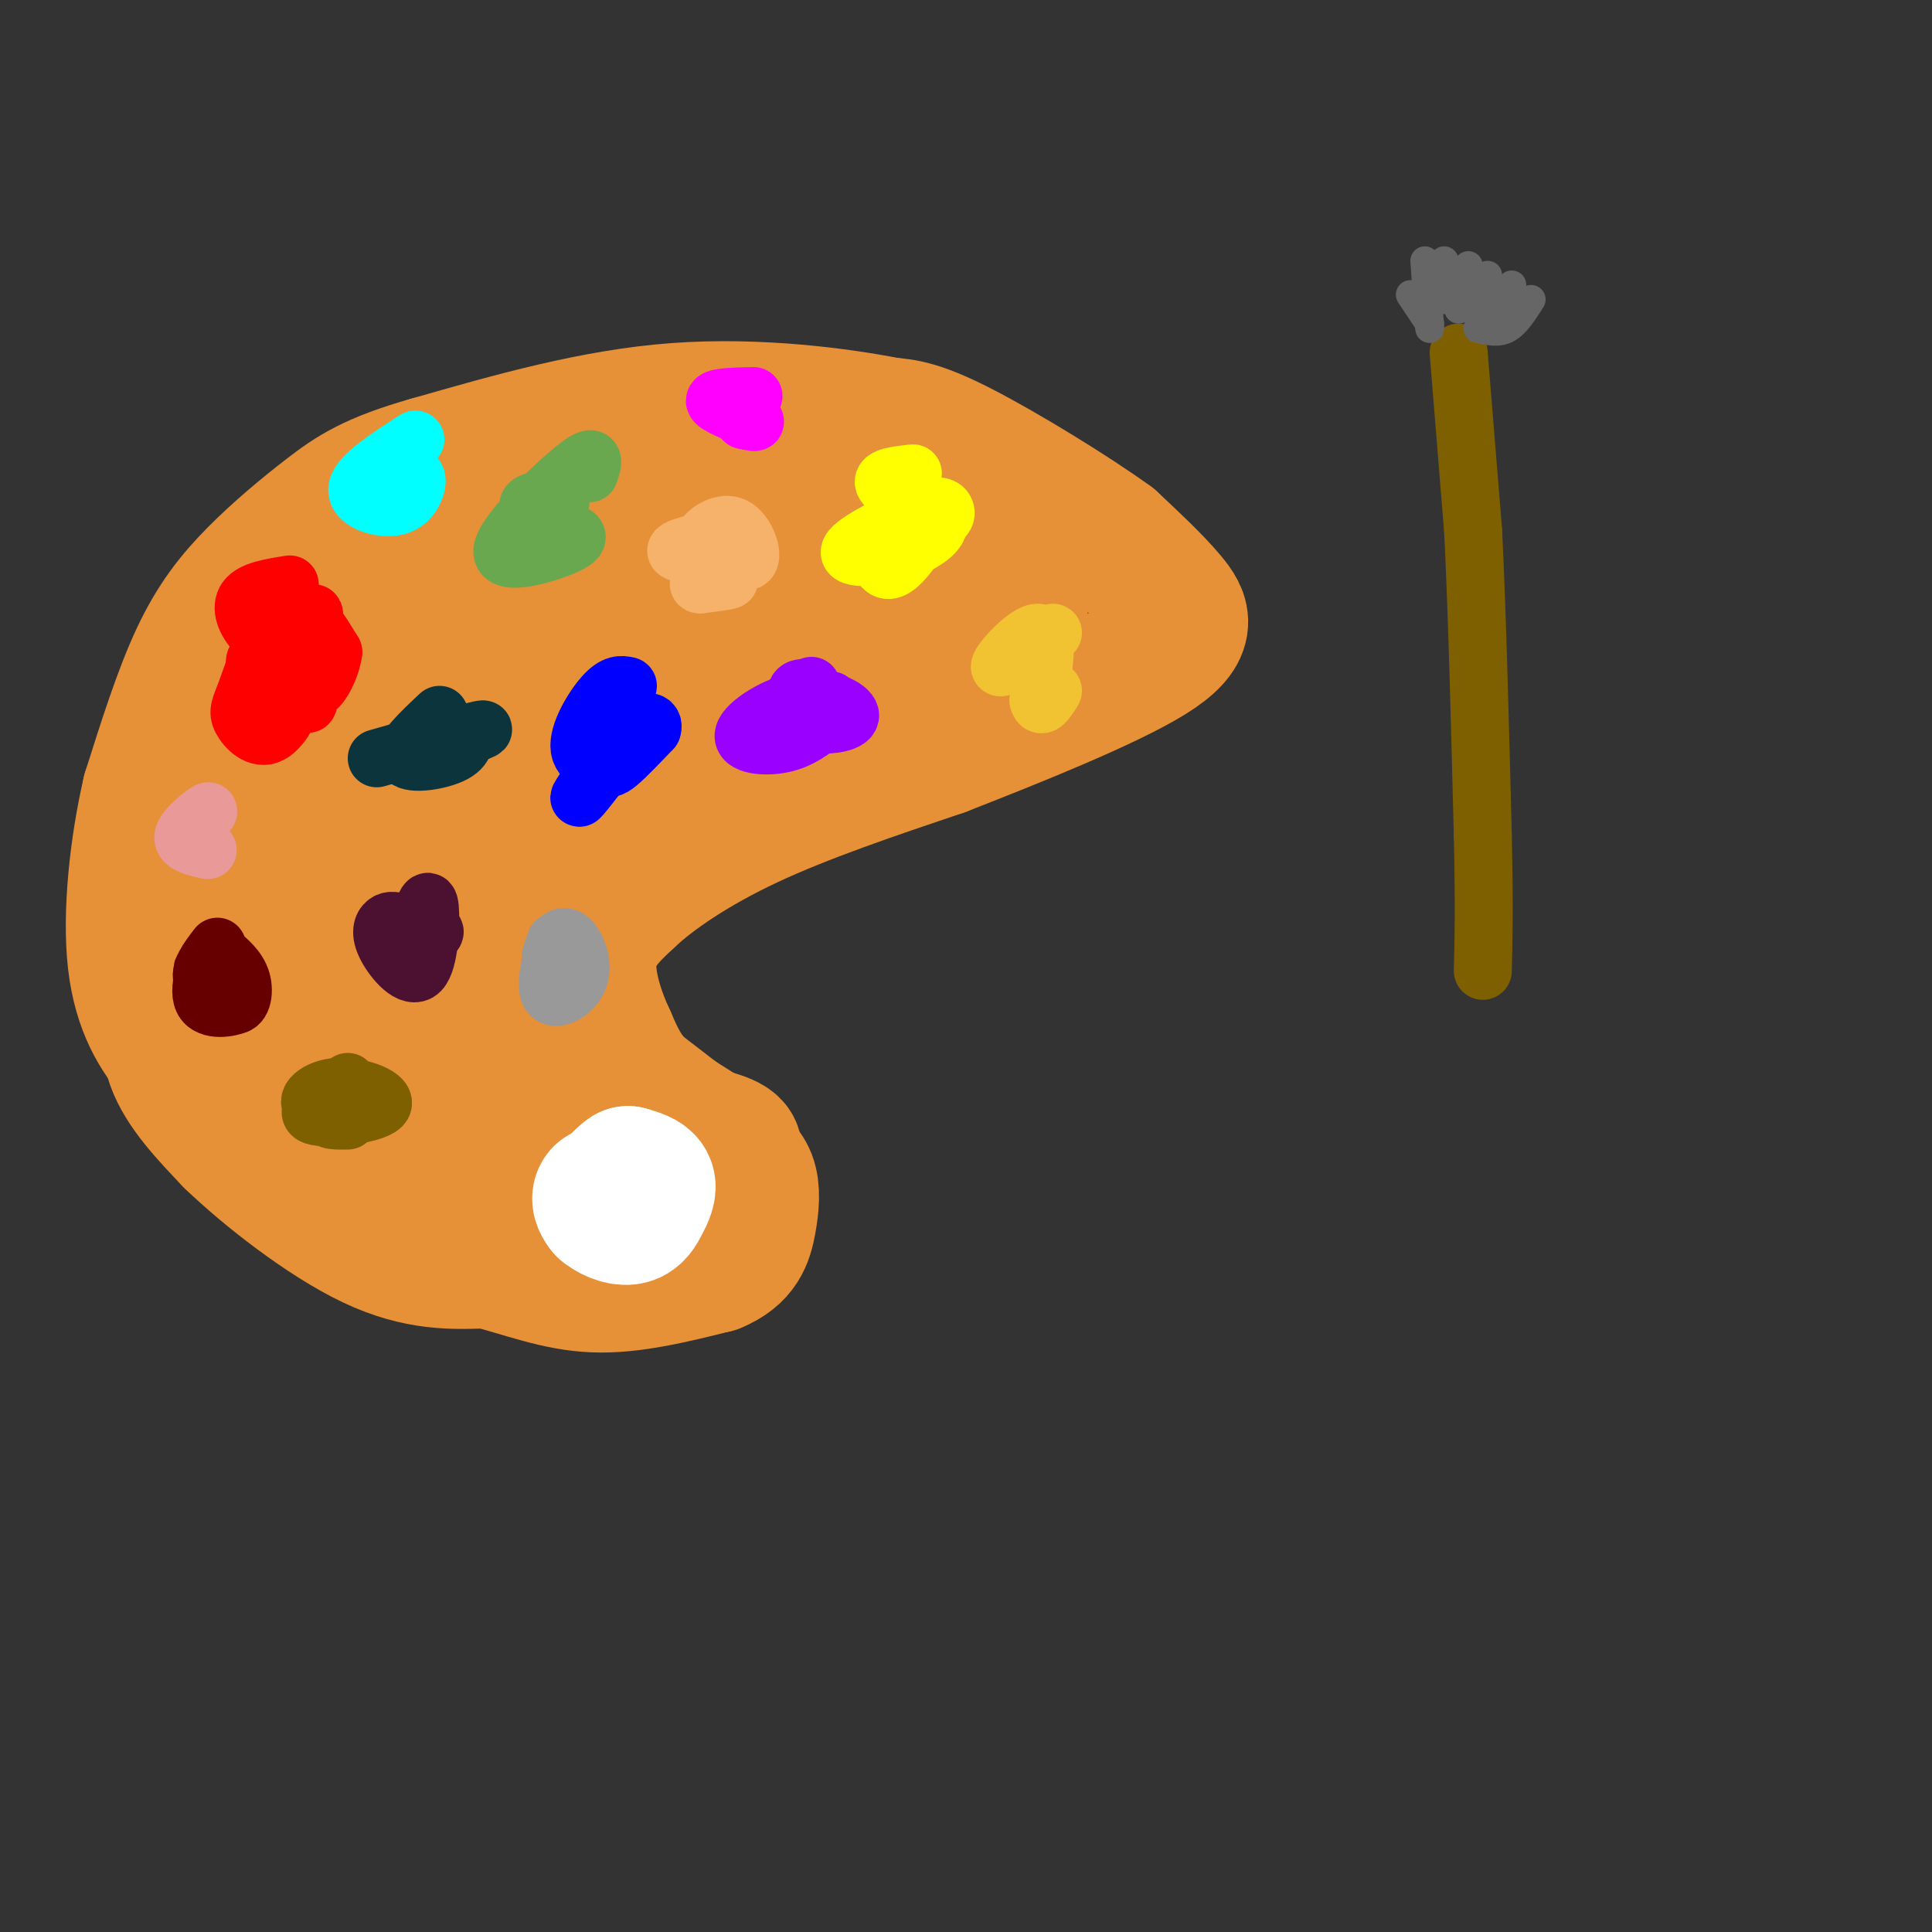 <svg viewBox='0 0 400 400' version='1.1' xmlns='http://www.w3.org/2000/svg' xmlns:xlink='http://www.w3.org/1999/xlink'><rect x="0" y="0" width="400" height="400" fill="#333333" stroke="none"/><g fill='none' stroke='rgb(230,145,56)' stroke-width='28' stroke-linecap='round' stroke-linejoin='round'><path d='M181,95c-26.111,6.911 -52.222,13.822 -68,19c-15.778,5.178 -21.222,8.622 -26,13c-4.778,4.378 -8.889,9.689 -13,15'/><path d='M74,142c-6.467,13.089 -16.133,38.311 -20,54c-3.867,15.689 -1.933,21.844 0,28'/><path d='M54,224c1.911,7.956 6.689,13.844 12,18c5.311,4.156 11.156,6.578 17,9'/><path d='M83,251c9.311,2.511 24.089,4.289 33,4c8.911,-0.289 11.956,-2.644 15,-5'/><path d='M131,250c7.000,-2.778 17.000,-7.222 20,-10c3.000,-2.778 -1.000,-3.889 -5,-5'/><path d='M146,235c-3.356,-2.289 -9.244,-5.511 -13,-9c-3.756,-3.489 -5.378,-7.244 -7,-11'/><path d='M126,215c-2.333,-4.956 -4.667,-11.844 -4,-17c0.667,-5.156 4.333,-8.578 8,-12'/><path d='M130,186c5.022,-4.756 13.578,-10.644 25,-16c11.422,-5.356 25.711,-10.178 40,-15'/><path d='M195,155c15.536,-6.048 34.375,-13.667 43,-19c8.625,-5.333 7.036,-8.381 4,-12c-3.036,-3.619 -7.518,-7.810 -12,-12'/><path d='M230,112c-8.089,-5.867 -22.311,-14.533 -31,-19c-8.689,-4.467 -11.844,-4.733 -15,-5'/><path d='M184,88c-9.844,-1.933 -26.956,-4.267 -44,-3c-17.044,1.267 -34.022,6.133 -51,11'/><path d='M89,96c-11.896,3.360 -16.137,6.262 -21,10c-4.863,3.738 -10.348,8.314 -15,13c-4.652,4.686 -8.472,9.482 -12,17c-3.528,7.518 -6.764,17.759 -10,28'/><path d='M31,164c-2.607,11.202 -4.125,25.208 -3,35c1.125,9.792 4.893,15.369 8,19c3.107,3.631 5.554,5.315 8,7'/><path d='M44,225c6.533,4.333 18.867,11.667 32,14c13.133,2.333 27.067,-0.333 41,-3'/><path d='M117,236c2.161,-2.142 -12.936,-5.997 -22,-11c-9.064,-5.003 -12.094,-11.155 -16,-19c-3.906,-7.845 -8.687,-17.384 -10,-25c-1.313,-7.616 0.844,-13.308 3,-19'/><path d='M72,162c4.424,-13.490 13.983,-37.715 10,-36c-3.983,1.715 -21.509,29.371 -30,43c-8.491,13.629 -7.946,13.230 -5,21c2.946,7.770 8.293,23.707 12,31c3.707,7.293 5.773,5.941 10,5c4.227,-0.941 10.613,-1.470 17,-2'/><path d='M86,224c5.745,-3.592 11.607,-11.573 13,-25c1.393,-13.427 -1.682,-32.299 1,-47c2.682,-14.701 11.121,-25.229 10,-20c-1.121,5.229 -11.802,26.216 -19,45c-7.198,18.784 -10.914,35.367 -12,41c-1.086,5.633 0.457,0.317 2,-5'/><path d='M81,213c0.619,-11.884 1.165,-39.096 5,-61c3.835,-21.904 10.959,-38.502 14,-21c3.041,17.502 2.001,69.104 2,91c-0.001,21.896 1.038,14.087 3,8c1.962,-6.087 4.846,-10.454 6,-20c1.154,-9.546 0.577,-24.273 0,-39'/><path d='M111,171c1.391,-9.461 4.869,-13.613 2,-16c-2.869,-2.387 -12.087,-3.010 7,-10c19.087,-6.990 66.477,-20.348 84,-26c17.523,-5.652 5.179,-3.599 -2,-3c-7.179,0.599 -9.194,-0.258 -16,2c-6.806,2.258 -18.403,7.629 -30,13'/><path d='M156,131c-15.525,5.466 -39.337,12.630 -29,10c10.337,-2.630 54.821,-15.054 73,-18c18.179,-2.946 10.051,3.587 7,8c-3.051,4.413 -1.026,6.707 1,9'/><path d='M208,140c-6.550,1.169 -23.426,-0.408 -35,1c-11.574,1.408 -17.844,5.800 -24,8c-6.156,2.200 -12.196,2.208 -19,10c-6.804,7.792 -14.373,23.369 -15,20c-0.627,-3.369 5.686,-25.685 12,-48'/><path d='M127,131c18.845,-12.179 59.958,-18.625 70,-17c10.042,1.625 -10.988,11.321 -37,18c-26.012,6.679 -57.006,10.339 -88,14'/><path d='M72,146c-16.190,3.643 -12.667,5.750 -16,14c-3.333,8.250 -13.524,22.643 -18,31c-4.476,8.357 -3.238,10.679 -2,13'/><path d='M36,204c-0.844,4.867 -1.956,10.533 0,16c1.956,5.467 6.978,10.733 12,16'/><path d='M48,236c7.244,6.978 19.356,16.422 29,21c9.644,4.578 16.822,4.289 24,4'/><path d='M101,261c7.511,1.911 14.289,4.689 22,5c7.711,0.311 16.356,-1.844 25,-4'/><path d='M148,262c5.393,-2.179 6.375,-5.625 7,-9c0.625,-3.375 0.893,-6.679 0,-9c-0.893,-2.321 -2.946,-3.661 -5,-5'/><path d='M150,239c-6.000,-4.833 -18.500,-14.417 -31,-24'/></g>
<g fill='none' stroke='rgb(255,255,255)' stroke-width='28' stroke-linecap='round' stroke-linejoin='round'><path d='M130,249c-1.982,-1.108 -3.964,-2.215 -5,-2c-1.036,0.215 -1.126,1.754 0,3c1.126,1.246 3.467,2.200 5,2c1.533,-0.200 2.259,-1.554 3,-3c0.741,-1.446 1.497,-2.985 1,-4c-0.497,-1.015 -2.249,-1.508 -4,-2'/><path d='M130,243c-2.095,1.333 -5.333,5.667 -5,7c0.333,1.333 4.238,-0.333 5,-1c0.762,-0.667 -1.619,-0.333 -4,0'/></g>
<g fill='none' stroke='rgb(255,0,0)' stroke-width='12' stroke-linecap='round' stroke-linejoin='round'><path d='M60,121c-3.834,0.604 -7.667,1.208 -9,3c-1.333,1.792 -0.165,4.773 2,7c2.165,2.227 5.329,3.699 6,3c0.671,-0.699 -1.149,-3.568 -3,-2c-1.851,1.568 -3.734,7.575 -5,11c-1.266,3.425 -1.917,4.269 -1,6c0.917,1.731 3.401,4.351 6,3c2.599,-1.351 5.314,-6.672 5,-10c-0.314,-3.328 -3.657,-4.664 -7,-6'/><path d='M54,136c-1.516,-0.247 -1.807,2.135 0,3c1.807,0.865 5.711,0.211 7,-2c1.289,-2.211 -0.038,-5.980 0,-8c0.038,-2.020 1.439,-2.291 3,-1c1.561,1.291 3.280,4.146 5,7'/><path d='M69,135c-0.429,3.903 -4.002,10.159 -5,7c-0.998,-3.159 0.577,-15.735 1,-15c0.423,0.735 -0.308,14.781 -1,18c-0.692,3.219 -1.346,-4.391 -2,-12'/></g>
<g fill='none' stroke='rgb(255,255,0)' stroke-width='12' stroke-linecap='round' stroke-linejoin='round'><path d='M189,98c-3.224,0.363 -6.447,0.726 -6,2c0.447,1.274 4.565,3.457 5,5c0.435,1.543 -2.811,2.444 -2,3c0.811,0.556 5.680,0.765 8,0c2.320,-0.765 2.091,-2.504 1,-3c-1.091,-0.496 -3.046,0.252 -5,1'/><path d='M190,106c-4.458,1.872 -13.102,6.052 -14,8c-0.898,1.948 5.950,1.665 11,0c5.050,-1.665 8.301,-4.711 7,-6c-1.301,-1.289 -7.155,-0.821 -10,1c-2.845,1.821 -2.680,4.993 -2,7c0.680,2.007 1.875,2.848 4,1c2.125,-1.848 5.178,-6.385 6,-9c0.822,-2.615 -0.589,-3.307 -2,-4'/><path d='M190,104c-0.833,-0.833 -1.917,-0.917 -3,-1'/></g>
<g fill='none' stroke='rgb(0,0,255)' stroke-width='12' stroke-linecap='round' stroke-linejoin='round'><path d='M130,142c-1.362,-0.271 -2.724,-0.543 -5,2c-2.276,2.543 -5.465,7.900 -5,11c0.465,3.100 4.586,3.942 8,2c3.414,-1.942 6.122,-6.670 5,-8c-1.122,-1.330 -6.074,0.736 -8,3c-1.926,2.264 -0.826,4.725 0,6c0.826,1.275 1.379,1.364 3,0c1.621,-1.364 4.311,-4.182 7,-7'/><path d='M135,151c0.643,-1.750 -1.250,-2.625 -5,1c-3.750,3.625 -9.357,11.750 -10,13c-0.643,1.250 3.679,-4.375 8,-10'/></g>
<g fill='none' stroke='rgb(102,0,0)' stroke-width='12' stroke-linecap='round' stroke-linejoin='round'><path d='M45,196c-1.964,2.561 -3.929,5.123 -3,7c0.929,1.877 4.750,3.070 6,3c1.250,-0.070 -0.071,-1.403 -2,-3c-1.929,-1.597 -4.465,-3.459 -4,-2c0.465,1.459 3.933,6.239 6,7c2.067,0.761 2.733,-2.497 2,-5c-0.733,-2.503 -2.867,-4.252 -5,-6'/><path d='M45,197c-1.917,1.262 -4.208,7.417 -3,10c1.208,2.583 5.917,1.595 7,1c1.083,-0.595 -1.458,-0.798 -4,-1'/></g>
<g fill='none' stroke='rgb(106,168,79)' stroke-width='12' stroke-linecap='round' stroke-linejoin='round'><path d='M122,98c0.810,-2.356 1.620,-4.711 -3,-1c-4.620,3.711 -14.671,13.490 -15,17c-0.329,3.510 9.065,0.753 13,-1c3.935,-1.753 2.410,-2.501 0,-3c-2.410,-0.499 -5.705,-0.750 -9,-1'/><path d='M108,109c0.798,-1.250 7.292,-3.875 8,-5c0.708,-1.125 -4.369,-0.750 -6,0c-1.631,0.750 0.185,1.875 2,3'/></g>
<g fill='none' stroke='rgb(76,17,48)' stroke-width='12' stroke-linecap='round' stroke-linejoin='round'><path d='M83,191c-1.075,-0.308 -2.150,-0.616 -3,0c-0.850,0.616 -1.475,2.155 0,5c1.475,2.845 5.051,6.997 7,5c1.949,-1.997 2.271,-10.142 2,-13c-0.271,-2.858 -1.136,-0.429 -2,2'/><path d='M87,190c0.622,1.022 3.178,2.578 3,3c-0.178,0.422 -3.089,-0.289 -6,-1'/></g>
<g fill='none' stroke='rgb(241,194,50)' stroke-width='12' stroke-linecap='round' stroke-linejoin='round'><path d='M218,131c-5.533,4.044 -11.067,8.089 -11,7c0.067,-1.089 5.733,-7.311 8,-7c2.267,0.311 1.133,7.156 0,14'/><path d='M215,145c0.500,2.000 1.750,0.000 3,-2'/></g>
<g fill='none' stroke='rgb(246,178,107)' stroke-width='12' stroke-linecap='round' stroke-linejoin='round'><path d='M152,110c-1.984,0.700 -3.968,1.400 -3,3c0.968,1.600 4.888,4.099 6,3c1.112,-1.099 -0.585,-5.796 -3,-7c-2.415,-1.204 -5.547,1.085 -6,2c-0.453,0.915 1.774,0.458 4,0'/><path d='M150,111c-2.247,0.603 -9.865,2.112 -10,3c-0.135,0.888 7.211,1.156 9,2c1.789,0.844 -1.980,2.266 -2,3c-0.020,0.734 3.709,0.781 4,1c0.291,0.219 -2.854,0.609 -6,1'/><path d='M145,121c-0.833,0.000 0.083,-0.500 1,-1'/></g>
<g fill='none' stroke='rgb(153,0,255)' stroke-width='12' stroke-linecap='round' stroke-linejoin='round'><path d='M168,142c-2.529,1.751 -5.057,3.501 -5,5c0.057,1.499 2.701,2.745 6,3c3.299,0.255 7.254,-0.481 7,-2c-0.254,-1.519 -4.718,-3.819 -10,-3c-5.282,0.819 -11.384,4.759 -12,7c-0.616,2.241 4.252,2.783 8,2c3.748,-0.783 6.374,-2.892 9,-5'/><path d='M171,149c0.968,-2.120 -1.112,-4.919 -3,-6c-1.888,-1.081 -3.585,-0.445 -3,1c0.585,1.445 3.453,3.699 5,4c1.547,0.301 1.774,-1.349 2,-3'/></g>
<g fill='none' stroke='rgb(255,0,255)' stroke-width='12' stroke-linecap='round' stroke-linejoin='round'><path d='M156,82c-4.000,0.083 -8.000,0.167 -8,1c0.000,0.833 4.000,2.417 8,4'/><path d='M156,87c1.000,0.667 -0.500,0.333 -2,0'/></g>
<g fill='none' stroke='rgb(0,255,255)' stroke-width='12' stroke-linecap='round' stroke-linejoin='round'><path d='M86,91c-5.715,3.681 -11.430,7.362 -12,10c-0.570,2.638 4.005,4.232 7,4c2.995,-0.232 4.411,-2.289 5,-4c0.589,-1.711 0.351,-3.076 -2,-3c-2.351,0.076 -6.815,1.593 -7,2c-0.185,0.407 3.907,-0.297 8,-1'/><path d='M85,99c0.667,-0.333 -1.667,-0.667 -4,-1'/></g>
<g fill='none' stroke='rgb(12,52,61)' stroke-width='12' stroke-linecap='round' stroke-linejoin='round'><path d='M91,148c-4.024,3.780 -8.048,7.560 -7,9c1.048,1.440 7.167,0.542 10,-1c2.833,-1.542 2.381,-3.726 1,-4c-1.381,-0.274 -3.690,1.363 -6,3'/><path d='M89,155c2.489,-0.689 11.711,-3.911 11,-4c-0.711,-0.089 -11.356,2.956 -22,6'/></g>
<g fill='none' stroke='rgb(127,96,0)' stroke-width='12' stroke-linecap='round' stroke-linejoin='round'><path d='M72,224c-4.750,3.029 -9.499,6.059 -7,7c2.499,0.941 12.247,-0.206 14,-2c1.753,-1.794 -4.489,-4.233 -9,-4c-4.511,0.233 -7.291,3.140 -5,4c2.291,0.860 9.655,-0.326 12,-1c2.345,-0.674 -0.327,-0.837 -3,-1'/><path d='M74,227c-1.978,0.689 -5.422,2.911 -6,4c-0.578,1.089 1.711,1.044 4,1'/></g>
<g fill='none' stroke='rgb(153,153,153)' stroke-width='12' stroke-linecap='round' stroke-linejoin='round'><path d='M115,195c-1.163,4.818 -2.325,9.636 -1,11c1.325,1.364 5.139,-0.727 6,-4c0.861,-3.273 -1.230,-7.727 -3,-8c-1.770,-0.273 -3.220,3.636 -3,5c0.220,1.364 2.110,0.182 4,-1'/><path d='M118,198c0.500,0.333 -0.250,1.667 -1,3'/></g>
<g fill='none' stroke='rgb(234,153,153)' stroke-width='12' stroke-linecap='round' stroke-linejoin='round'><path d='M43,176c-2.756,-0.622 -5.511,-1.244 -5,-3c0.511,-1.756 4.289,-4.644 5,-5c0.711,-0.356 -1.644,1.822 -4,4'/></g>
<g fill='none' stroke='rgb(127,96,0)' stroke-width='12' stroke-linecap='round' stroke-linejoin='round'><path d='M302,73c0.000,0.000 3.000,37.000 3,37'/><path d='M305,110c0.833,16.667 1.417,39.833 2,63'/><path d='M307,173c0.333,15.167 0.167,21.583 0,28'/></g>
<g fill='none' stroke='rgb(102,102,102)' stroke-width='6' stroke-linecap='round' stroke-linejoin='round'><path d='M292,61c0.000,0.000 4.000,6.000 4,6'/><path d='M297,57c0.000,0.000 3.000,5.000 3,5'/><path d='M299,55c0.000,0.000 0.000,7.000 0,7'/><path d='M304,55c0.000,0.000 -2.000,9.000 -2,9'/><path d='M308,57c0.000,0.000 -2.000,8.000 -2,8'/><path d='M313,59c0.000,0.000 -5.000,9.000 -5,9'/><path d='M317,62c-1.583,2.500 -3.167,5.000 -5,6c-1.833,1.000 -3.917,0.500 -6,0'/><path d='M299,54c0.000,0.000 0.000,8.000 0,8'/><path d='M295,54c0.000,0.000 1.000,14.000 1,14'/></g>
</svg>